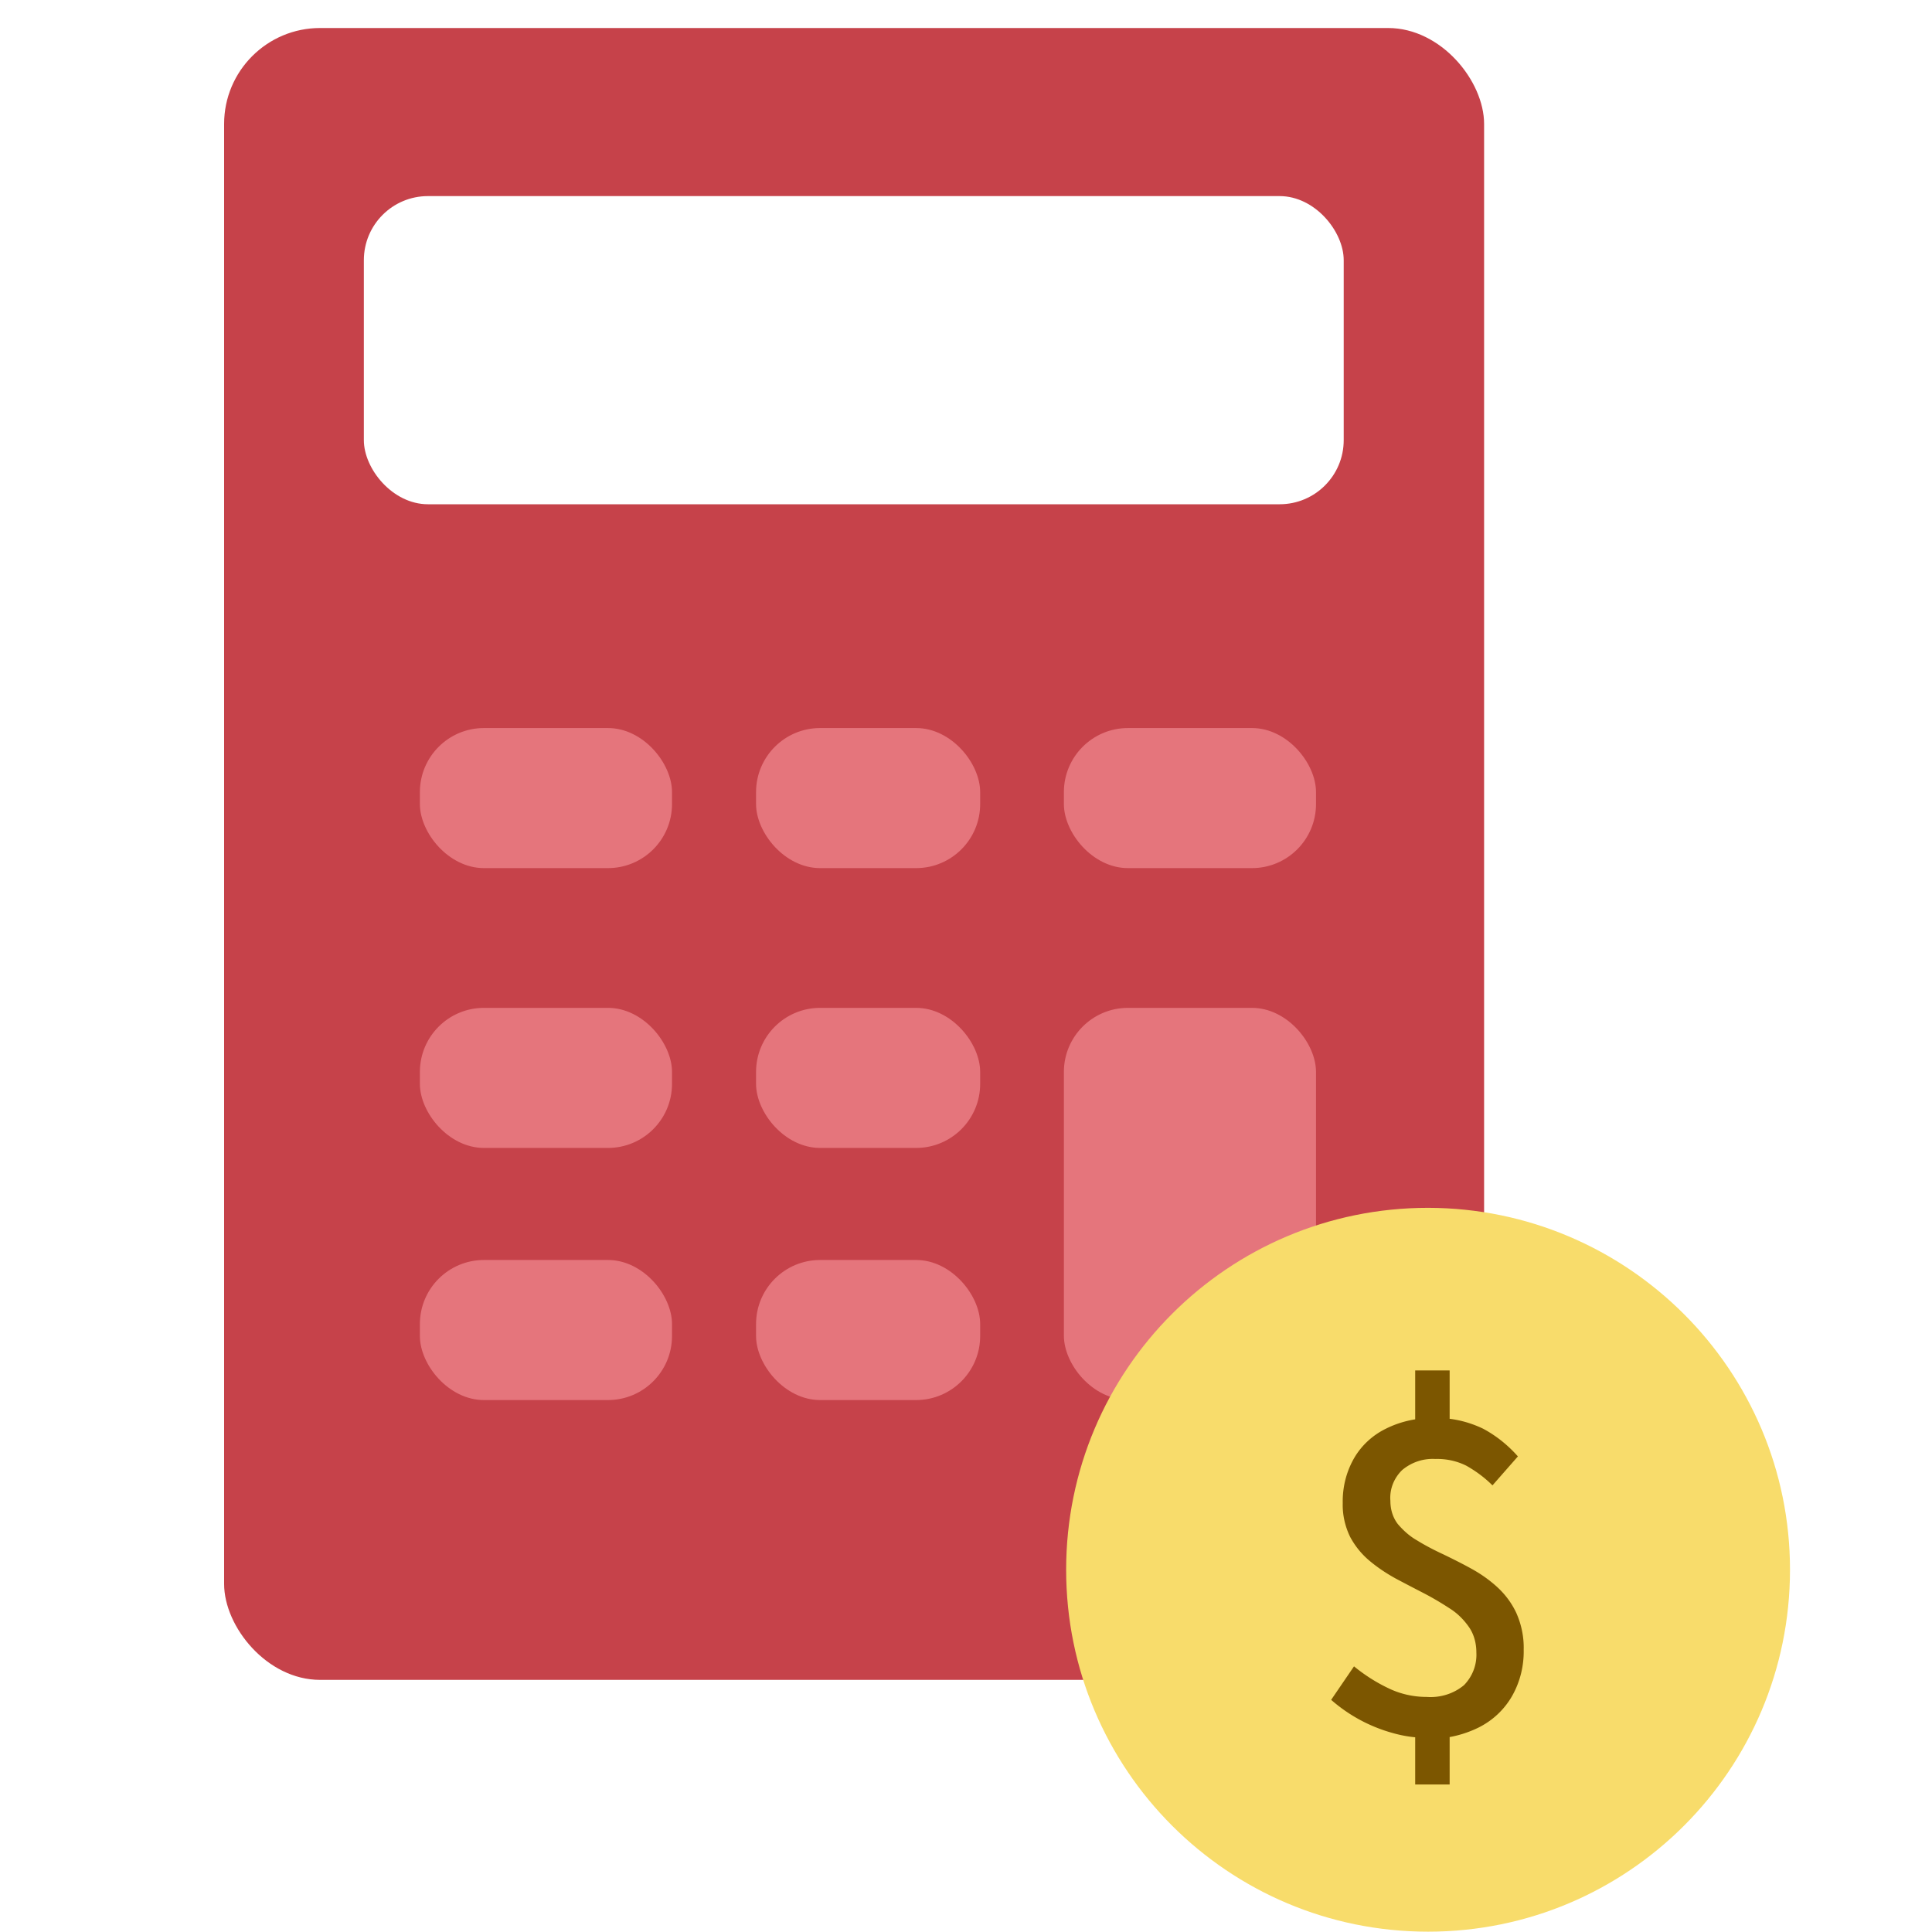 <svg xmlns="http://www.w3.org/2000/svg" data-name="レイヤー_2" viewBox="0 0 60 60"><g data-name="レイヤー_1"><g data-name="グループ_16344"><path fill="#fff" d="M0 0h60v60H0z" data-name="長方形_8088"/><g data-name="グループ_16049"><g data-name="グループ_15924"><rect width="39.13" height="51.3" x="6.96" y=".87" fill="#c6424a" data-name="長方形_8036" rx="2.98" ry="2.98"/><g fill="#e5757c" data-name="グループ_15929"><rect width="7.83" height="4.35" x="13.04" y="22.61" data-name="長方形_8037" rx="1.99" ry="1.99"/><rect width="7.83" height="4.35" x="13.04" y="31.3" data-name="長方形_8042" rx="1.99" ry="1.99"/><rect width="7.83" height="4.35" x="13.04" y="39.13" data-name="長方形_8045" rx="1.99" ry="1.99"/><rect width="6.96" height="4.35" x="23.48" y="22.61" data-name="長方形_8038" rx="1.99" ry="1.99"/><rect width="6.96" height="4.35" x="23.48" y="31.3" data-name="長方形_8041" rx="1.99" ry="1.99"/><rect width="6.96" height="4.35" x="23.48" y="39.13" data-name="長方形_8044" rx="1.99" ry="1.99"/><rect width="7.83" height="4.35" x="33.04" y="22.61" data-name="長方形_8039" rx="1.99" ry="1.99"/><rect width="7.83" height="12.17" x="33.04" y="31.3" data-name="長方形_8040" rx="1.99" ry="1.99"/></g><rect width="30.43" height="9.57" x="11.3" y="6.09" fill="#fff" data-name="長方形_8084" rx="1.99" ry="1.99"/></g><path fill="#f8dc6b" d="M44.35 37.51c-6.21 0-11.24 5.03-11.24 11.24s5.03 11.24 11.24 11.24 11.24-5.03 11.24-11.24c0-6.2-5.04-11.23-11.24-11.24Z" data-name="パス_4745"/><path fill="#7c5600" d="M44.31 53.97c-.36 0-.71-.05-1.06-.15a4.85 4.85 0 0 1-1.91-1.03l.71-1.04c.33.27.69.5 1.07.68.37.18.78.27 1.19.27.42.03.84-.1 1.16-.37.26-.27.4-.63.38-1.01 0-.28-.07-.56-.23-.79-.16-.23-.36-.43-.6-.58-.26-.17-.53-.33-.8-.47-.29-.15-.58-.3-.88-.46-.29-.16-.56-.34-.81-.55-.25-.21-.45-.46-.6-.74-.16-.33-.24-.69-.23-1.05-.01-.49.11-.97.35-1.39.23-.4.58-.72.99-.92.46-.23.97-.34 1.48-.33.53-.02 1.06.1 1.54.33.41.22.77.51 1.08.86l-.79.9c-.24-.24-.51-.44-.81-.61-.3-.15-.63-.22-.97-.21-.37-.02-.73.1-1.02.34-.26.25-.4.6-.37.96 0 .26.07.51.23.72.17.2.37.38.6.51.26.16.53.3.81.43.29.14.59.29.88.45.29.16.56.35.8.57.25.23.45.5.59.8.16.36.24.75.23 1.14.01.5-.11 1-.36 1.44-.24.42-.6.76-1.04.98-.51.25-1.07.37-1.64.35Zm-.36 1.46v-2.05h1.07v2.04h-1.07Zm0-10.87v-2h1.07v2h-1.07Z" data-name="パス_4746"/></g></g></g></svg>